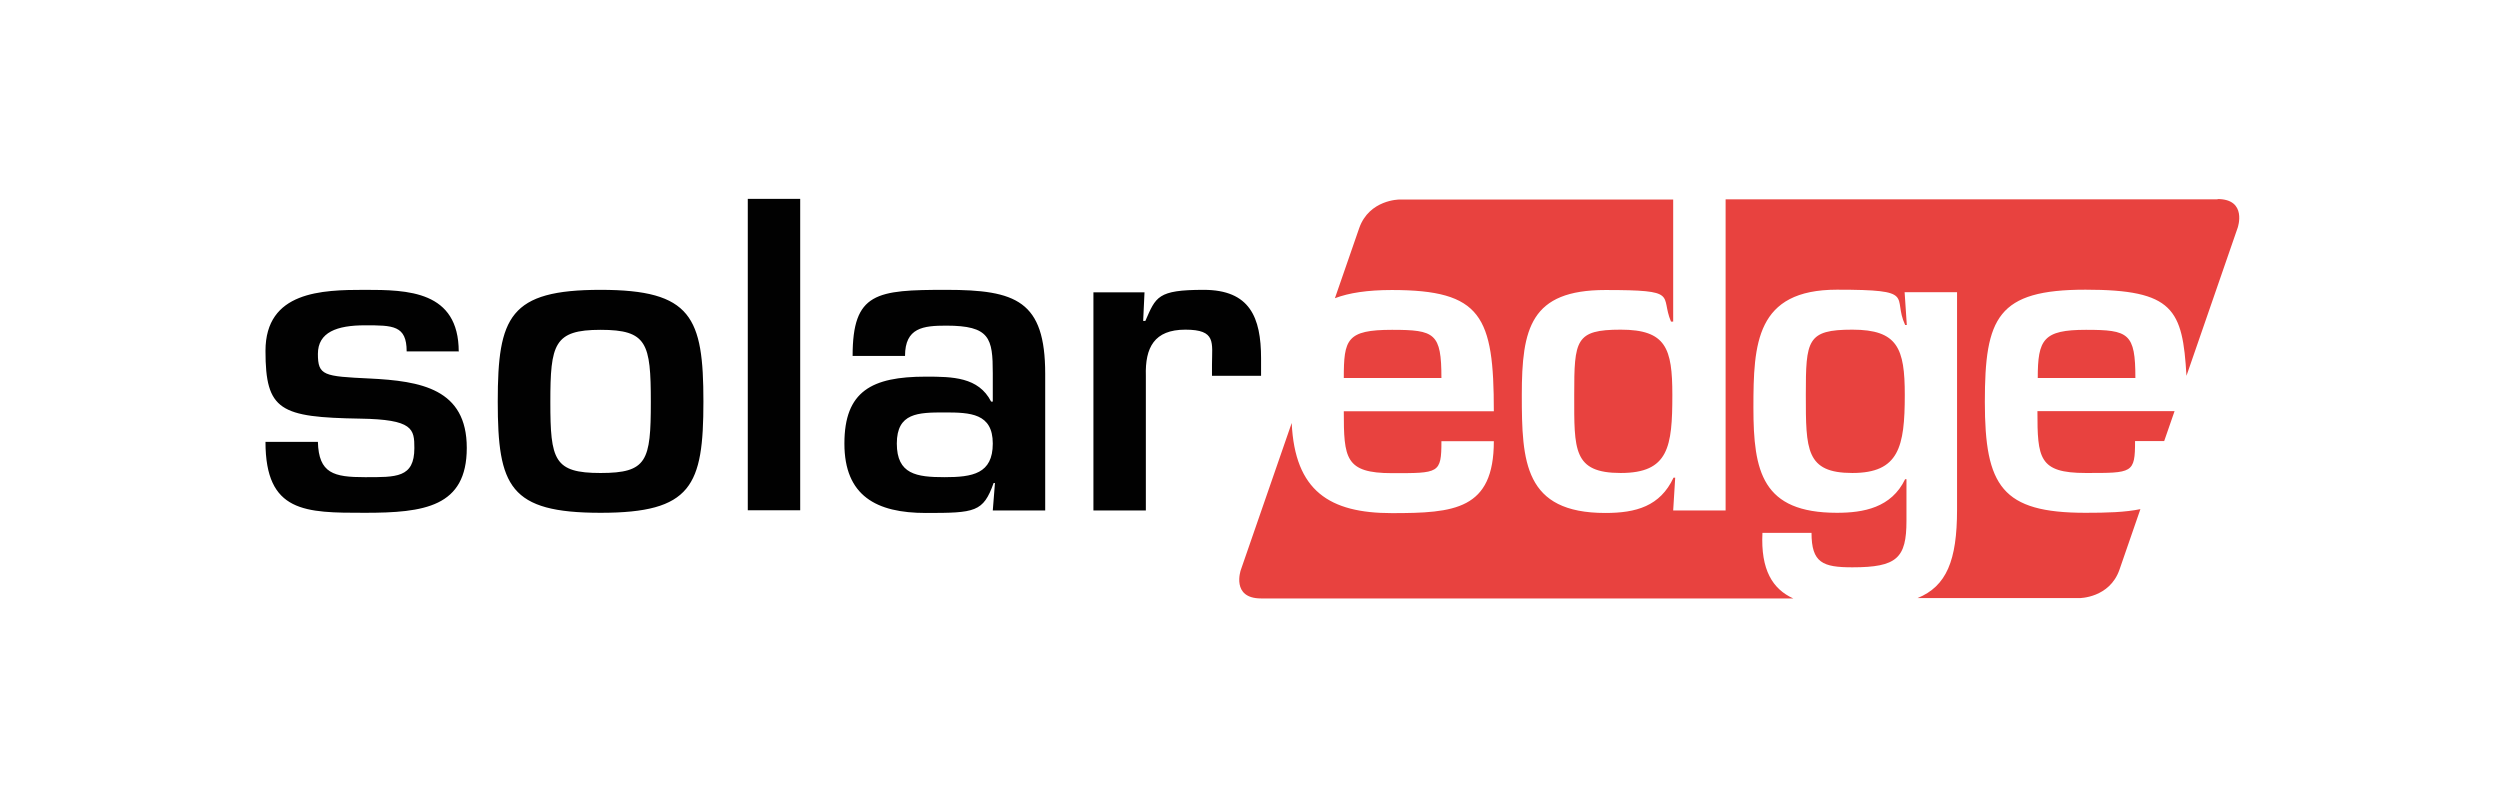 <svg width="176" height="56" viewBox="0 0 176 56" fill="none" xmlns="http://www.w3.org/2000/svg">
<g style="mix-blend-mode:luminosity">
<path d="M134.097 27.8C134.097 24.526 133.602 23.208 130.407 23.208C127.212 23.208 127.13 23.938 127.13 27.8C127.13 31.662 127.13 33.298 130.407 33.298C133.685 33.298 134.097 31.462 134.097 27.8ZM97.998 23.22C94.803 23.22 94.603 23.891 94.603 26.61H101.476C101.476 23.455 101.016 23.22 97.998 23.22ZM117.733 27.8C117.733 24.526 117.297 23.208 114.102 23.208C110.907 23.208 110.825 23.938 110.825 27.8C110.825 31.662 110.731 33.298 114.102 33.298C117.474 33.298 117.733 31.462 117.733 27.8ZM156.132 14.035H121.483V35.936H117.792L117.934 33.628H117.816C116.873 35.642 115.175 36.113 113.018 36.113C107.3 36.113 107.135 32.51 107.135 27.811C107.135 23.113 107.748 20.417 113.018 20.417C118.288 20.417 116.849 20.77 117.639 22.642H117.792V14.047H98.517C98.517 14.047 96.394 14.047 95.687 16.061L93.978 20.994C94.968 20.617 96.277 20.417 97.986 20.417C104.305 20.417 105.166 22.254 105.166 28.954H94.603C94.603 32.262 94.697 33.31 97.998 33.31C101.299 33.31 101.476 33.346 101.476 31.061H105.166C105.166 35.889 102.384 36.124 97.986 36.124C93.589 36.124 91.16 34.558 90.936 29.778L87.352 40.128C87.352 40.128 86.656 42.13 88.778 42.13H126.245C124.795 41.47 123.947 40.128 124.076 37.514H127.531C127.531 39.621 128.32 39.939 130.407 39.939C133.543 39.939 134.215 39.292 134.215 36.666V33.734H134.121C133.154 35.748 131.185 36.101 129.323 36.101C124.053 36.101 123.44 33.204 123.44 28.695C123.44 24.185 123.616 20.394 129.323 20.394C135.029 20.394 133.189 20.864 134.121 22.878H134.239L134.085 20.57H137.776V35.889C137.776 39.468 137.033 41.27 134.993 42.106H146.394C146.394 42.106 148.516 42.106 149.211 40.104L150.685 35.842C149.612 36.066 148.315 36.101 146.818 36.101C140.935 36.101 139.733 34.229 139.733 28.294C139.733 22.36 140.617 20.394 146.818 20.394C153.019 20.394 153.656 21.771 153.927 26.457L157.535 16.025C157.535 16.025 158.23 14.012 156.108 14.012M143.446 26.61H150.331C150.331 23.455 149.86 23.22 146.853 23.22C143.847 23.22 143.458 23.891 143.458 26.61M150.32 31.05H152.359L153.09 28.942H143.435C143.435 32.251 143.529 33.298 146.83 33.298C150.131 33.298 150.308 33.334 150.308 31.05" fill="#E8423F"/>
<path d="M32.295 24.762C32.295 20.464 28.688 20.405 25.681 20.405C22.675 20.405 18.69 20.5 18.69 24.703C18.69 28.907 19.716 29.378 25.363 29.472C29.088 29.531 29.171 30.202 29.171 31.544C29.171 33.652 27.886 33.593 25.693 33.593C23.5 33.593 22.439 33.334 22.38 31.108H18.69C18.69 36.101 21.496 36.101 25.681 36.101C29.867 36.101 32.861 35.689 32.861 31.532C32.861 27.376 29.643 26.823 26.012 26.646C22.793 26.493 22.38 26.446 22.38 24.915C22.38 23.384 23.724 22.902 25.693 22.902C27.662 22.902 28.629 22.902 28.629 24.738H32.319L32.295 24.762ZM42.281 20.405C35.867 20.405 35.042 22.301 35.042 28.271C35.042 34.24 35.867 36.101 42.281 36.101C48.694 36.101 49.52 34.205 49.52 28.271C49.52 22.336 48.694 20.405 42.281 20.405ZM42.281 23.22C45.558 23.22 45.818 24.162 45.818 28.306C45.818 32.451 45.558 33.299 42.281 33.299C39.004 33.299 38.744 32.392 38.744 28.306C38.744 24.22 39.004 23.22 42.281 23.22ZM56.334 14H52.644V35.924H56.334V14ZM66.496 29.036C68.312 29.036 69.892 29.095 69.892 31.226C69.892 33.357 68.465 33.593 66.496 33.593C64.528 33.593 63.136 33.393 63.136 31.226C63.136 29.06 64.634 29.036 66.496 29.036ZM69.892 35.936H73.582V26.316C73.582 21.171 71.531 20.405 66.614 20.405C61.698 20.405 60.024 20.582 60.024 25.056H63.714C63.714 23.066 64.999 22.925 66.614 22.925C69.692 22.925 69.892 23.808 69.892 26.281V28.271H69.774C68.89 26.54 67.051 26.516 65.176 26.516C61.368 26.516 59.446 27.541 59.446 31.226C59.446 34.912 61.698 36.113 65.176 36.113C68.654 36.113 69.22 36.054 69.951 34.005H70.045L69.892 35.936ZM76.977 20.582V35.936H80.668V26.457C80.609 24.468 81.257 23.208 83.45 23.208C85.643 23.208 85.324 24.114 85.324 25.669V26.457H88.779V25.233C88.779 22.336 87.989 20.405 84.735 20.405C81.481 20.405 81.375 20.9 80.632 22.596H80.479L80.573 20.582H76.966H76.977Z" fill="#010101"/>
</g>
</svg>
